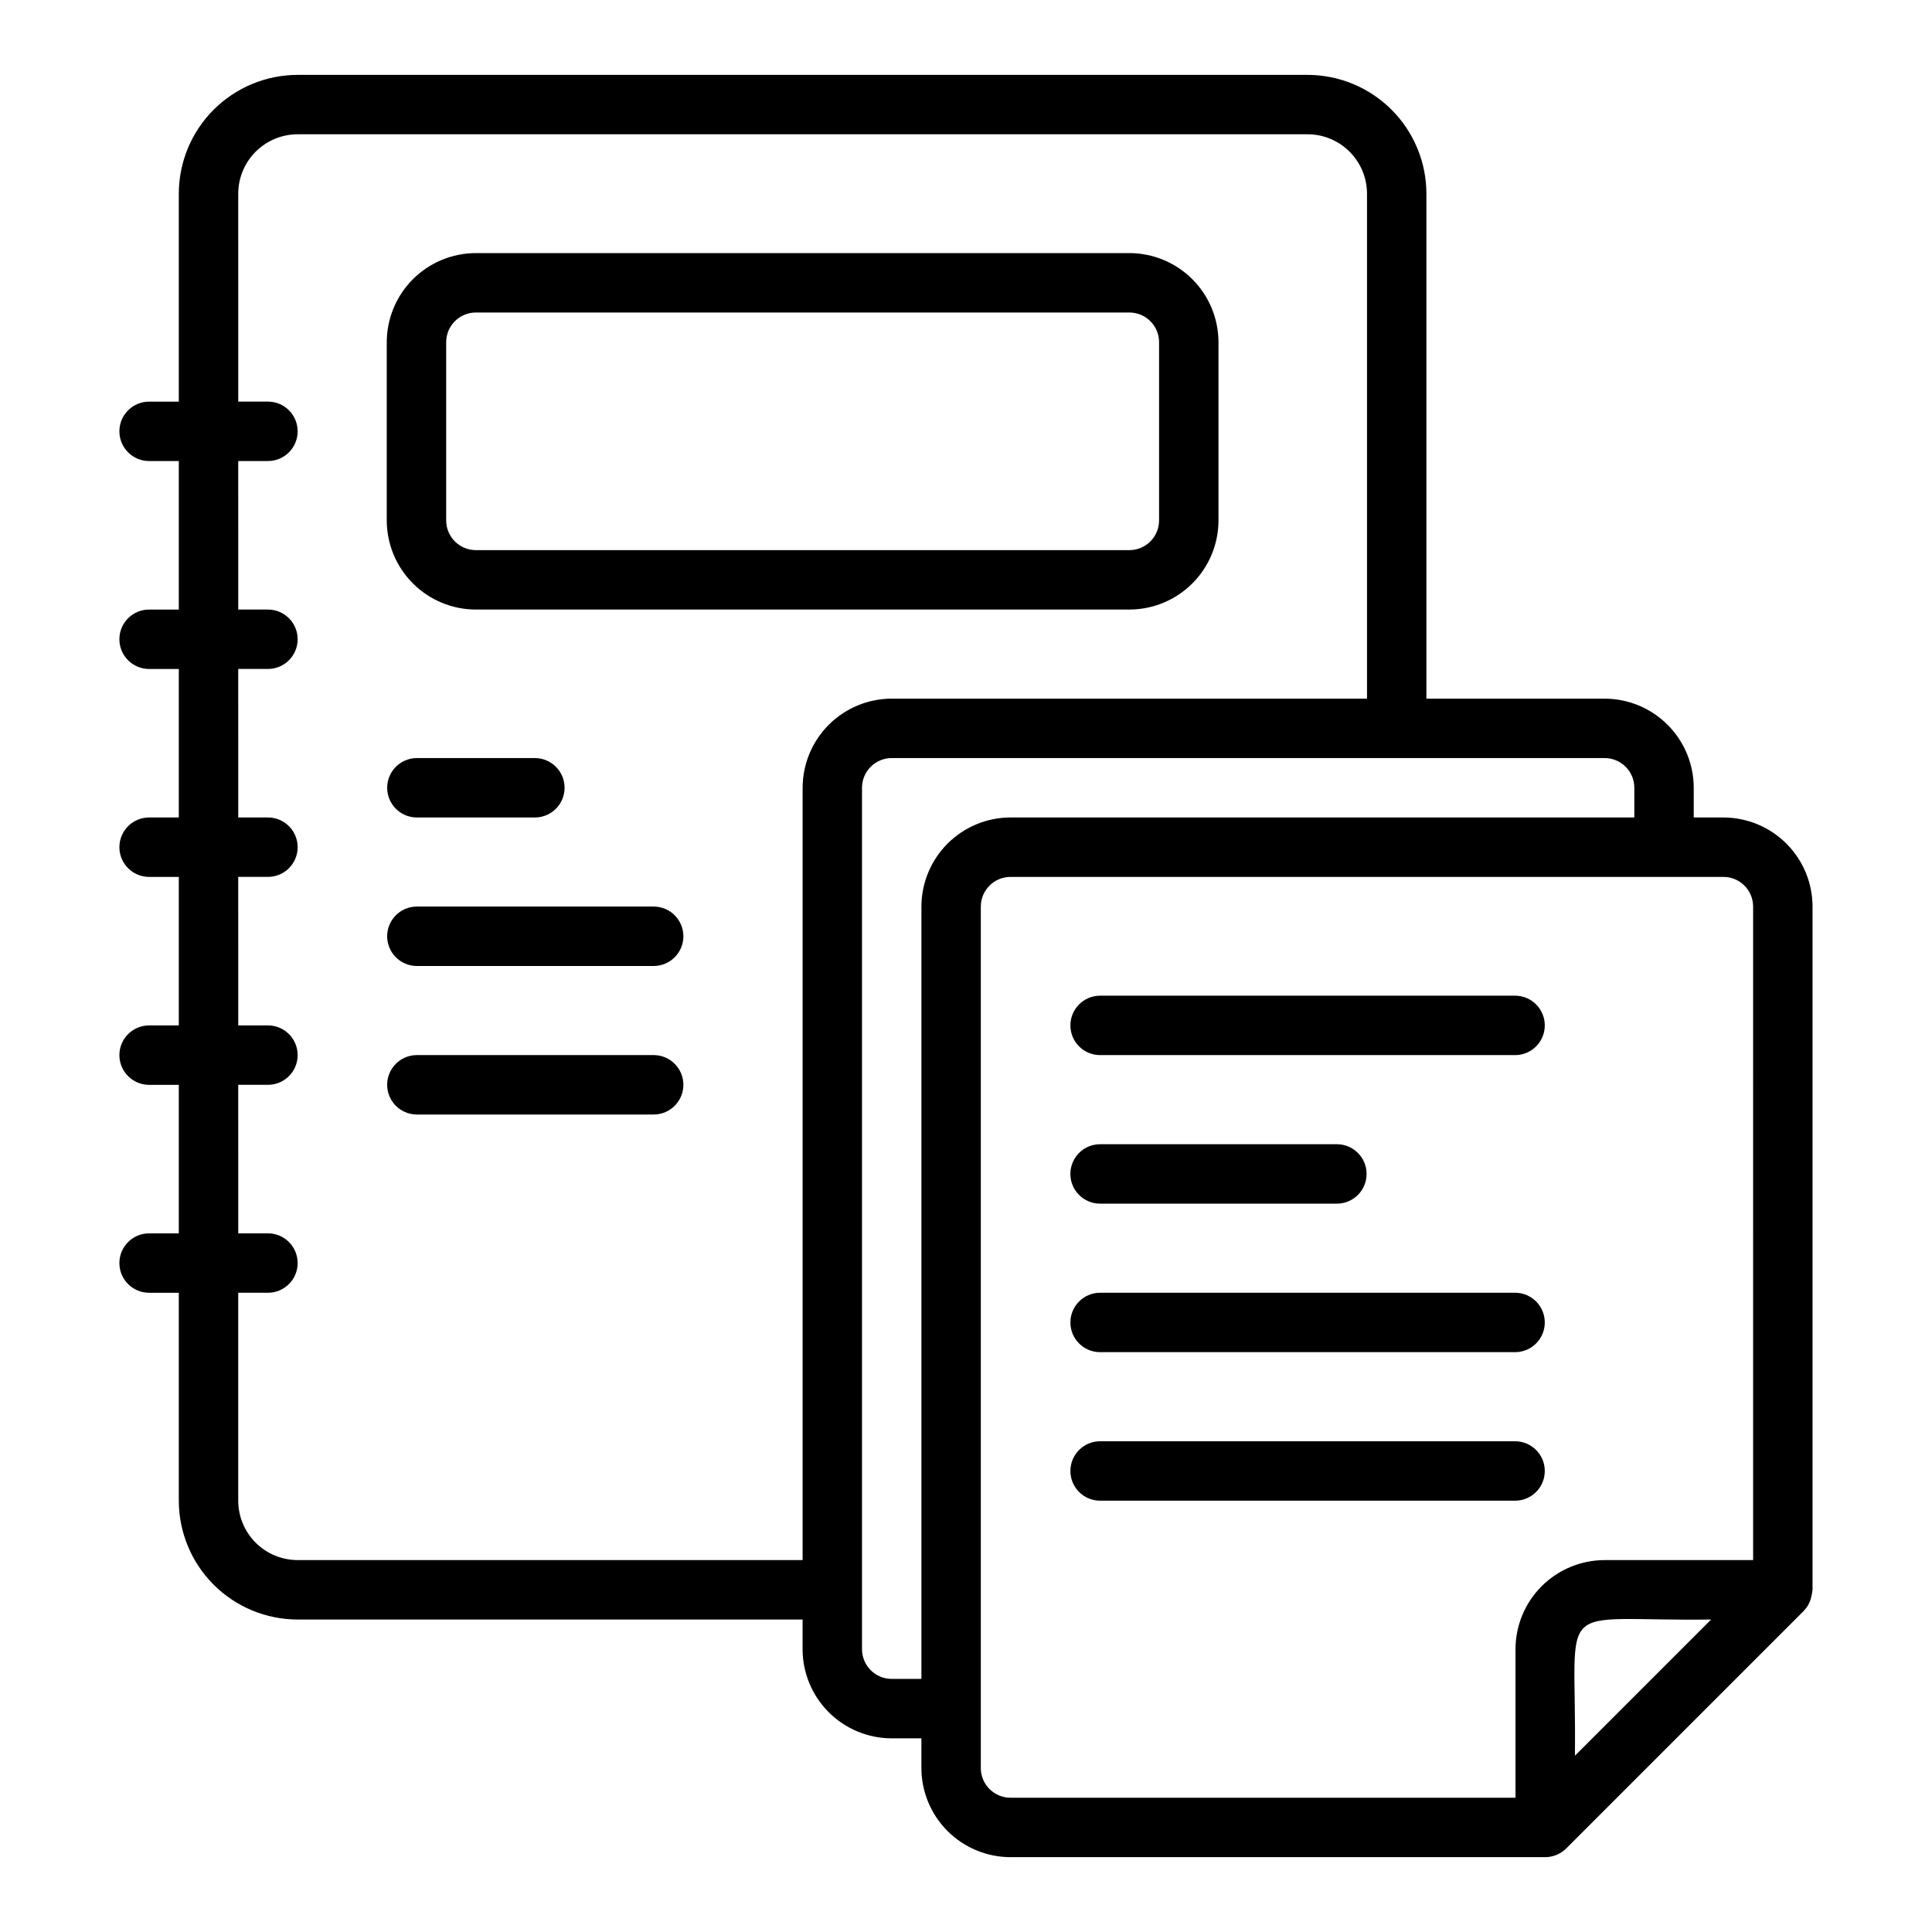 <?xml version="1.0" encoding="UTF-8"?>
<!-- Uploaded to: ICON Repo, www.iconrepo.com, Generator: ICON Repo Mixer Tools -->
<svg fill="#000000" width="800px" height="800px" version="1.1" viewBox="144 144 512 512" xmlns="http://www.w3.org/2000/svg">
 <g>
  <path d="m466.91 281.92v-47.23c-0.008-6.262-2.496-12.266-6.926-16.691-4.426-4.43-10.43-6.918-16.691-6.926h-173.18c-6.262 0.008-12.262 2.496-16.691 6.926-4.426 4.426-6.918 10.43-6.926 16.691v47.23c0.008 6.262 2.5 12.266 6.926 16.691 4.43 4.426 10.43 6.918 16.691 6.926h173.18c6.262-0.008 12.266-2.5 16.691-6.926 4.43-4.426 6.918-10.43 6.926-16.691zm-204.67 0v-47.23c0.004-4.348 3.527-7.871 7.871-7.875h173.18c4.348 0.004 7.871 3.527 7.875 7.875v47.23c-0.004 4.348-3.527 7.871-7.875 7.871h-173.18c-4.344-0.004-7.867-3.523-7.871-7.871z"/>
  <path d="m600.73 360.64h-7.871v-7.871c-0.008-6.262-2.496-12.262-6.926-16.691-4.426-4.426-10.43-6.918-16.691-6.926h-47.23v-133.82c-0.008-8.348-3.328-16.352-9.234-22.254-5.902-5.902-13.906-9.223-22.254-9.234h-267.65c-8.348 0.012-16.352 3.332-22.258 9.234-5.902 5.902-9.223 13.906-9.23 22.254v55.105h-7.871c-4.348 0-7.875 3.523-7.875 7.871 0 4.348 3.527 7.875 7.875 7.875h7.871v39.359h-7.871c-4.348 0-7.875 3.523-7.875 7.871s3.527 7.871 7.875 7.871h7.871v39.359h-7.871c-4.348 0-7.875 3.527-7.875 7.875 0 4.348 3.527 7.871 7.875 7.871h7.871v39.359h-7.871c-4.348 0-7.875 3.523-7.875 7.871 0 4.348 3.527 7.875 7.875 7.875h7.871v39.359h-7.871c-4.348 0-7.875 3.523-7.875 7.871s3.527 7.871 7.875 7.871h7.871v55.105c0.008 8.348 3.328 16.352 9.23 22.254 5.906 5.906 13.91 9.227 22.258 9.234h133.82v7.871c0.008 6.262 2.496 12.266 6.922 16.691 4.43 4.43 10.434 6.918 16.695 6.926h7.871v7.871c0.008 6.262 2.496 12.266 6.922 16.691 4.43 4.426 10.434 6.918 16.691 6.926h141.7c2.086-0.004 4.086-0.836 5.566-2.309l62.977-62.977h-0.004c0.836-0.852 1.457-1.895 1.805-3.039 0.242-0.824 0.41-1.672 0.504-2.523v-181.06c-0.008-6.262-2.496-12.262-6.926-16.691-4.426-4.426-10.43-6.918-16.691-6.926zm-244.03-7.871v204.67h-133.82c-4.176-0.004-8.176-1.664-11.129-4.613-2.949-2.953-4.609-6.957-4.617-11.129v-55.105h7.875c4.348 0 7.871-3.523 7.871-7.871s-3.523-7.871-7.871-7.871h-7.871l-0.004-39.359h7.875c4.348 0 7.871-3.527 7.871-7.875 0-4.348-3.523-7.871-7.871-7.871h-7.871l-0.004-39.359h7.875c4.348 0 7.871-3.523 7.871-7.871 0-4.348-3.523-7.875-7.871-7.875h-7.871l-0.004-39.359h7.875c4.348 0 7.871-3.523 7.871-7.871s-3.523-7.871-7.871-7.871h-7.871l-0.004-39.359h7.875c4.348 0 7.871-3.527 7.871-7.875 0-4.348-3.523-7.871-7.871-7.871h-7.871l-0.004-55.105c0.008-4.172 1.668-8.176 4.617-11.125 2.953-2.953 6.953-4.613 11.129-4.617h267.65c4.172 0.004 8.176 1.664 11.125 4.617 2.953 2.953 4.613 6.953 4.617 11.125v133.82h-125.95 0.004c-6.262 0.008-12.266 2.5-16.695 6.926-4.426 4.43-6.914 10.43-6.922 16.691zm31.488 31.488v204.67h-7.871c-4.348-0.004-7.871-3.523-7.875-7.871v-228.29c0.004-4.344 3.527-7.867 7.875-7.871h188.93-0.004c4.348 0.004 7.871 3.527 7.871 7.871v7.871h-165.31c-6.258 0.008-12.262 2.5-16.691 6.926-4.426 4.43-6.914 10.43-6.922 16.691zm173.18 225.03c0.531-42.688-6.457-35.531 36.102-36.098zm47.23-51.844h-39.359c-6.262 0.008-12.262 2.5-16.691 6.926-4.426 4.426-6.918 10.43-6.922 16.691v39.359h-133.83c-4.344 0-7.867-3.523-7.871-7.871v-228.29c0.004-4.348 3.527-7.867 7.871-7.871h188.93c4.348 0.004 7.871 3.523 7.871 7.871z"/>
  <path d="m545.63 407.87h-110.21c-4.301 0.062-7.754 3.57-7.754 7.871 0 4.305 3.453 7.809 7.754 7.871h110.21c4.301-0.062 7.754-3.566 7.754-7.871 0-4.301-3.453-7.809-7.754-7.871z"/>
  <path d="m435.42 462.98h62.977c4.305-0.062 7.762-3.57 7.762-7.875 0-4.305-3.457-7.809-7.762-7.871h-62.977c-4.305 0.062-7.762 3.566-7.762 7.871 0 4.305 3.457 7.812 7.762 7.875z"/>
  <path d="m545.63 486.59h-110.21c-4.301 0.066-7.754 3.57-7.754 7.875 0 4.301 3.453 7.805 7.754 7.871h110.21c4.301-0.066 7.754-3.57 7.754-7.875 0-4.301-3.453-7.805-7.754-7.871z"/>
  <path d="m545.63 525.95h-110.21c-4.301 0.066-7.754 3.57-7.754 7.875 0 4.301 3.453 7.809 7.754 7.871h110.21c4.301-0.062 7.754-3.57 7.754-7.871 0-4.305-3.453-7.809-7.754-7.875z"/>
  <path d="m254.37 360.64h31.488c4.305-0.059 7.762-3.566 7.762-7.871s-3.461-7.809-7.762-7.871h-31.488c-4.305 0.062-7.762 3.566-7.762 7.871s3.457 7.812 7.762 7.871z"/>
  <path d="m317.34 384.25h-62.977c-4.305 0.062-7.762 3.566-7.762 7.871s3.457 7.812 7.762 7.875h62.977c4.301-0.062 7.762-3.57 7.762-7.875s-3.461-7.809-7.762-7.871z"/>
  <path d="m317.34 423.61h-62.977c-4.305 0.062-7.762 3.57-7.762 7.875 0 4.305 3.457 7.809 7.762 7.871h62.977c4.301-0.062 7.762-3.566 7.762-7.871 0-4.305-3.461-7.812-7.762-7.875z"/>
 </g>
</svg>